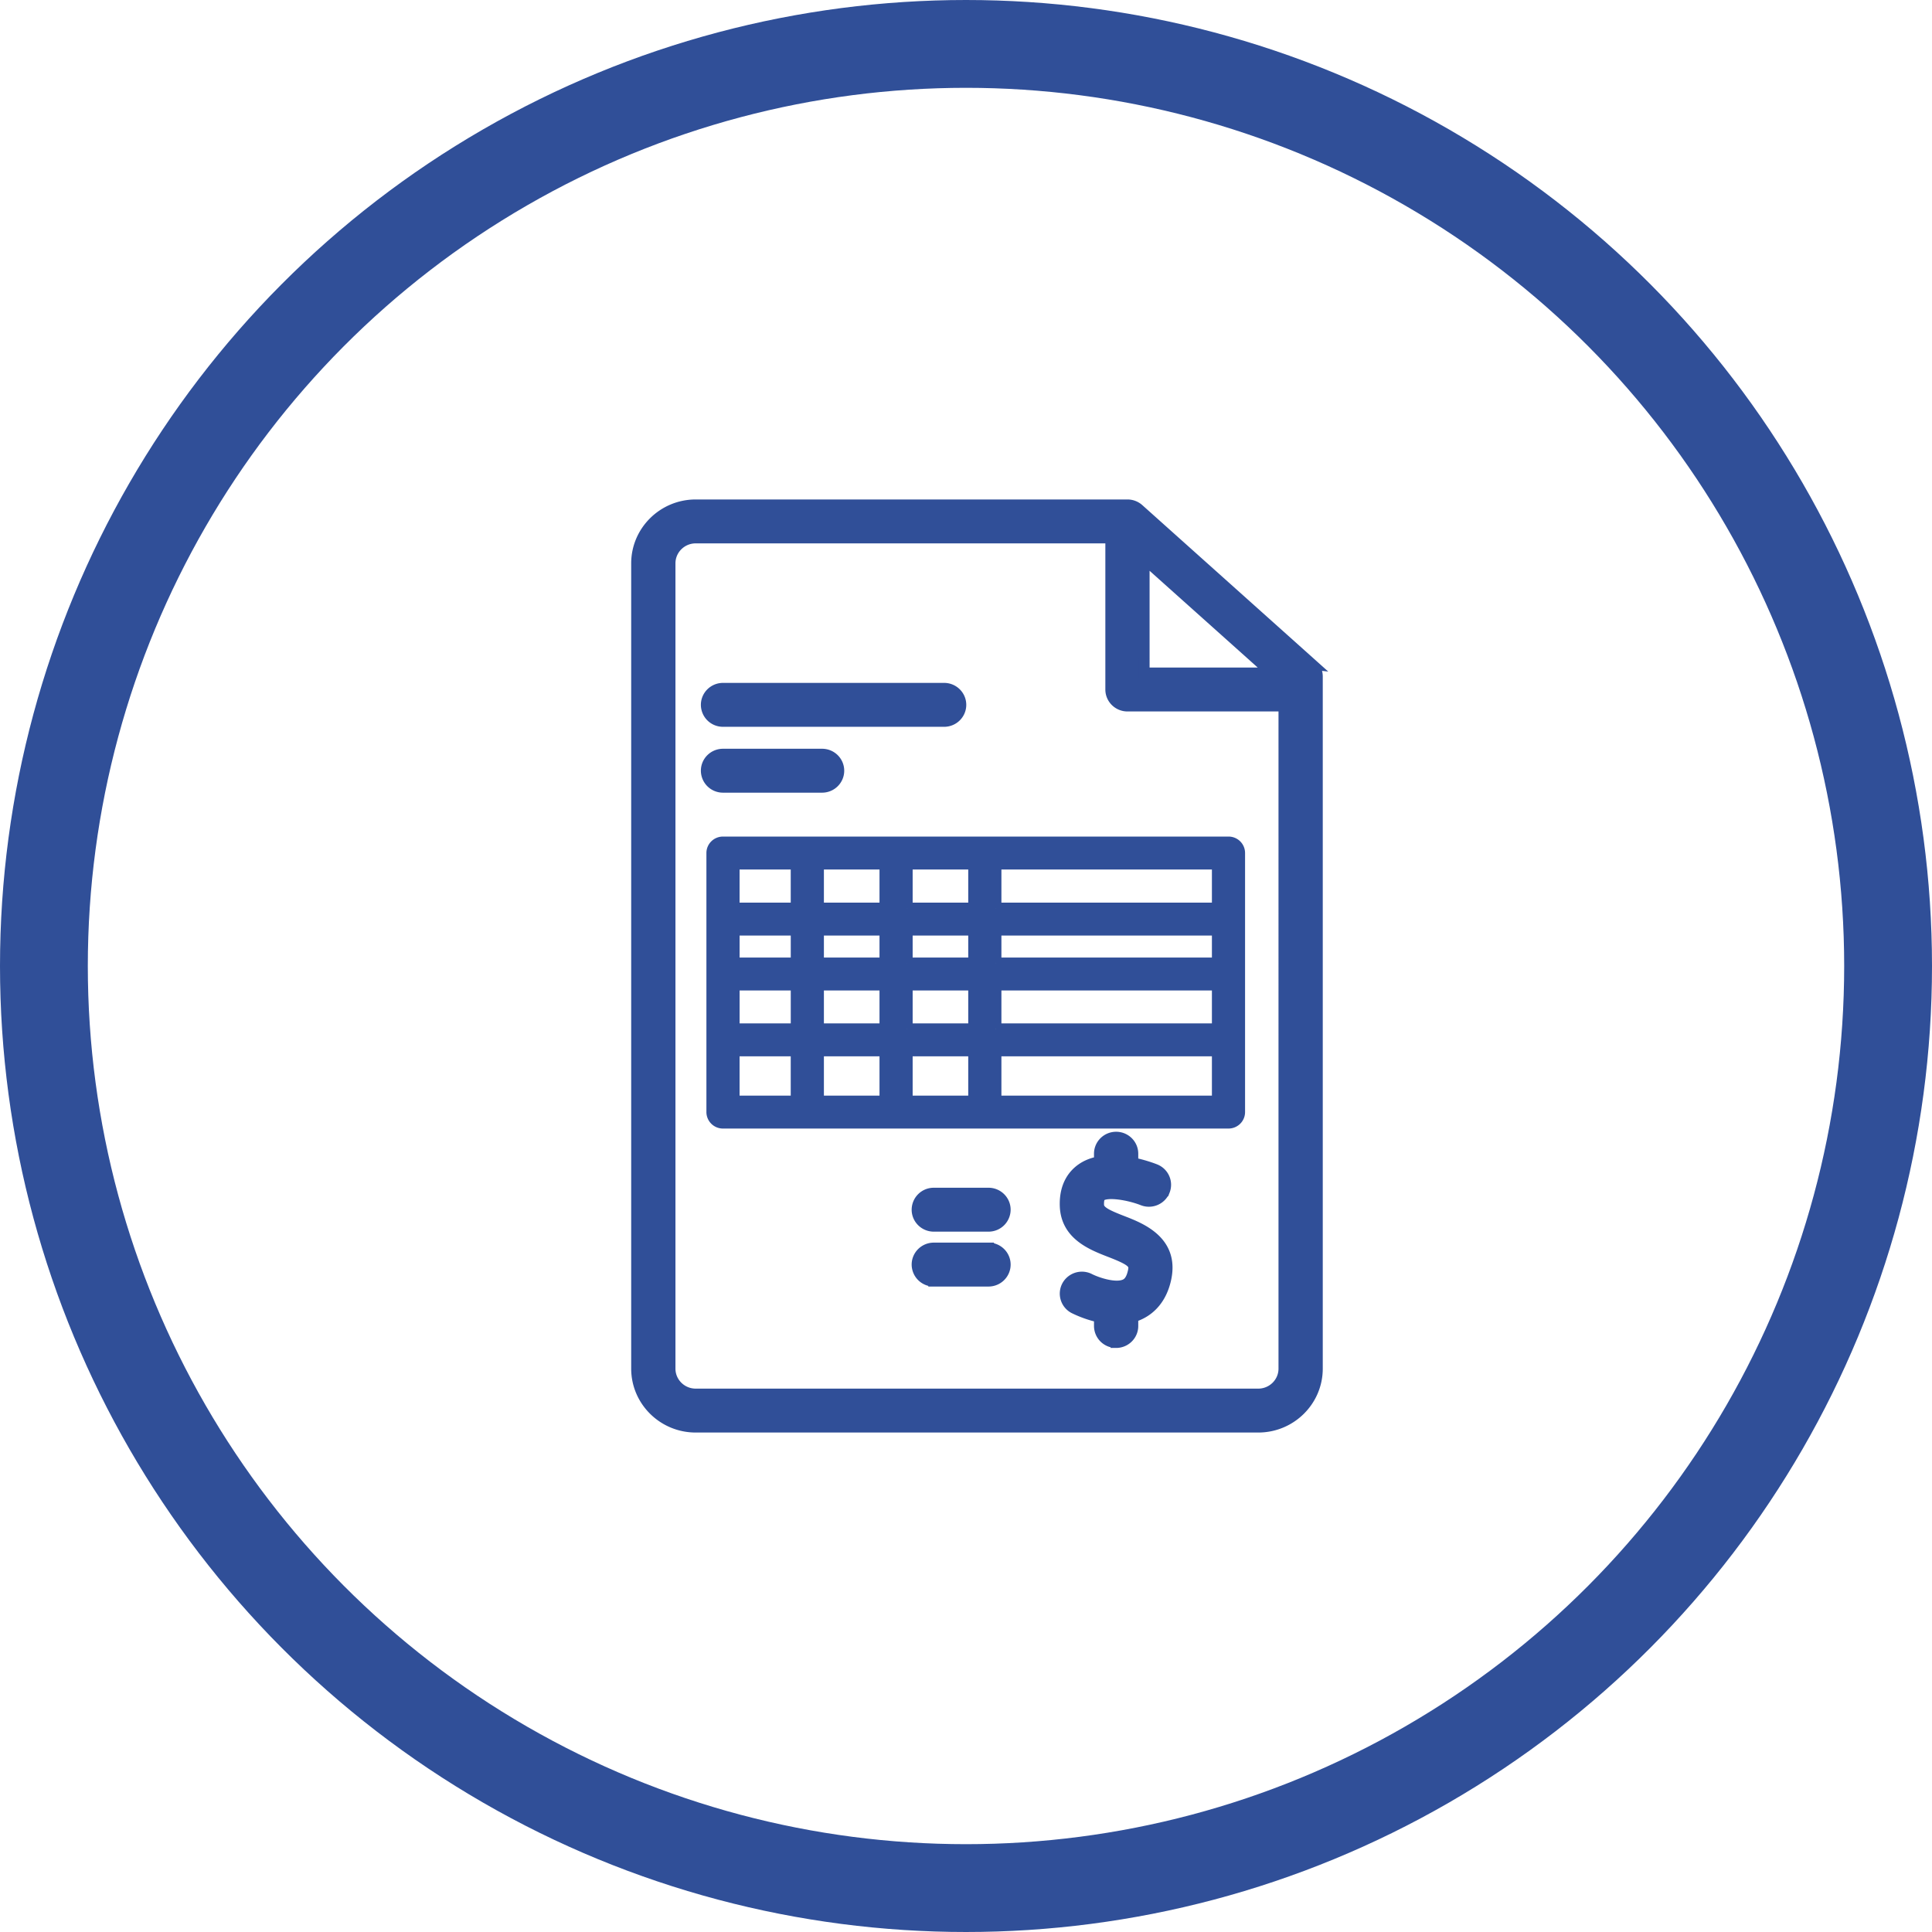 <svg xmlns="http://www.w3.org/2000/svg" width="88" height="88" viewBox="0 0 88 88">
    <g fill="none" fill-rule="evenodd" stroke="#304F98" transform="translate(2 2)">
        <circle cx="42" cy="42" r="42" stroke-width="4"/>
        <path fill="#304F98" stroke-width=".5" d="M43.025 52.35h-2.492a.754.754 0 0 0-.758.75c0 .415.34.75.758.75h2.492a.754.754 0 0 0 .758-.75c0-.413-.34-.75-.758-.75m.338-4.196h10.088v-2.291H43.363v2.29zm-11.926 0h2.83v-2.291h-2.83v2.29zm0-8.79h2.83v-2.01h-2.83v2.01zm11.926 0h10.088v-2.01H43.363v2.01zm0 5.5h10.088v-2H43.363v2zm-4.043 0h3.032v-2H39.32v2zm0 3.29h3.032v-2.291H39.32v2.29zm-4.042 0h3.032v-2.291h-3.032v2.29zm0-3.29h3.032v-2h-3.032v2zm-3.84 0h2.83v-2h-2.83v2zm0-3h2.83v-1.5h-2.83v1.5zm3.84 0h3.032v-1.5h-3.032v1.5zm0-2.5h3.032v-2.01h-3.032v2.01zm4.042 0h3.032v-2.01H39.32v2.01zm4.043 2.5h10.088v-1.5H43.363v1.5zm-4.043 0h3.032v-1.5H39.32v1.5zm14.636-5.51c.28 0 .505.223.505.5v11.8c0 .276-.225.5-.505.5H42.86h-4.045-4.043-3.84a.503.503 0 0 1-.506-.5v-11.8c0-.277.227-.5.506-.5h23.024zM43.025 54.85c.418 0 .758.336.758.75s-.34.75-.758.75h-2.492a.754.754 0 0 1-.758-.75c0-.414.34-.75.758-.75h2.492zm-7.58-20.995h-4.513a.754.754 0 0 1-.758-.75c0-.415.339-.75.758-.75h4.513c.419 0 .758.335.758.75 0 .414-.34.75-.758.75zm-4.513-3a.754.754 0 0 1-.758-.75c0-.414.339-.75.758-.75h10.072c.419 0 .758.336.758.75s-.34.75-.758.75H30.932zm18.196 22.77c.847.328 2.422.938 1.938 2.76-.24.908-.79 1.317-1.21 1.501a2.016 2.016 0 0 1-.26.094v.417c0 .414-.34.75-.758.75a.754.754 0 0 1-.758-.75v-.408a5.092 5.092 0 0 1-1.15-.401.747.747 0 0 1-.323-1.012.763.763 0 0 1 1.02-.32c.334.17 1.17.456 1.616.258.107-.047.262-.152.357-.509.111-.421.095-.55-1.024-.983-.847-.328-2.006-.777-2.054-2.09-.033-.945.39-1.443.753-1.695.241-.168.517-.267.805-.32v-.367c0-.414.34-.75.758-.75s.758.336.758.75v.42c.484.1.872.241 1.017.298.39.154.579.59.424.975a.762.762 0 0 1-.985.419c-.663-.258-1.608-.403-1.905-.198-.1.07-.115.264-.11.415.01.279.295.439 1.091.746zm6.184 7.875H29.688c-.646 0-1.172-.52-1.172-1.16V23.66c0-.64.526-1.16 1.172-1.16h18.909v6.906c0 .415.34.75.758.75h7.129V60.34c0 .64-.526 1.16-1.172 1.16zm-5.2-38.06l5.83 5.216h-5.83V23.44zm7.639 4.814l-7.887-7.06a.766.766 0 0 0-.51-.194H29.689C28.206 21 27 22.194 27 23.66v36.68c0 1.467 1.206 2.66 2.688 2.66h25.624C56.794 63 58 61.807 58 60.34V28.81a.747.747 0 0 0-.25-.556z"/>
    </g>
</svg>
